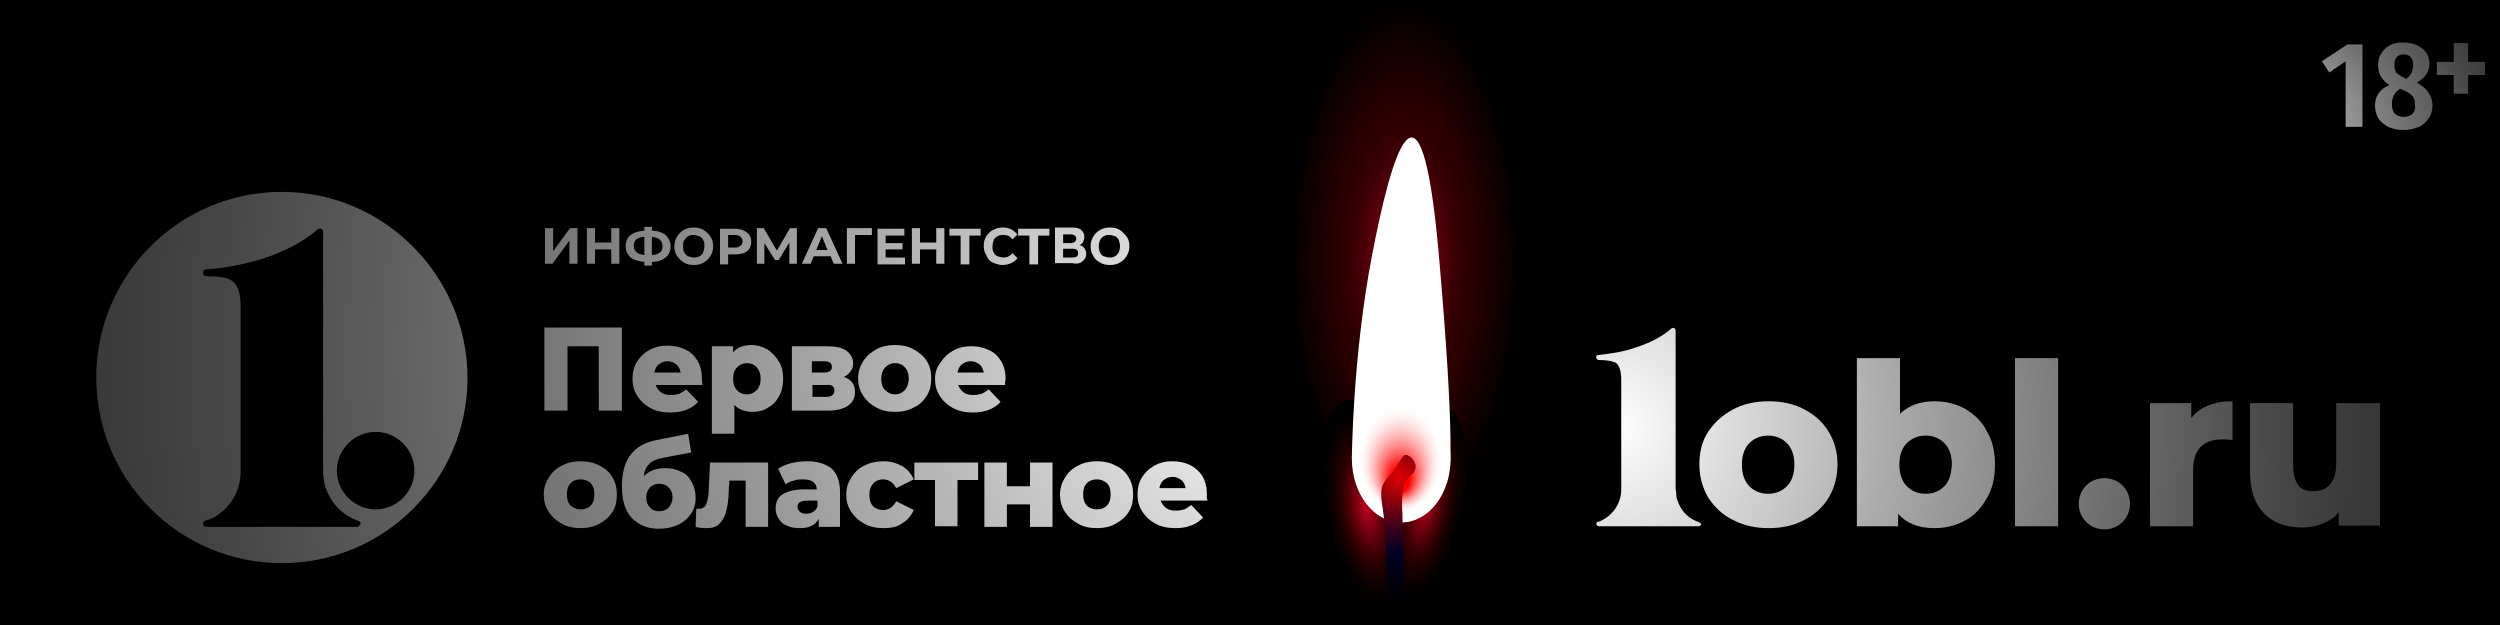 <?xml version="1.0" encoding="utf-8"?>
<!-- Generator: Adobe Illustrator 27.0.0, SVG Export Plug-In . SVG Version: 6.00 Build 0)  -->
<svg version="1.1" id="Слой_1" xmlns="http://www.w3.org/2000/svg" xmlns:xlink="http://www.w3.org/1999/xlink" x="0px" y="0px"
	 viewBox="0 0 400 100" style="enable-background:new 0 0 400 100;" xml:space="preserve">
<rect x="0" y="0" width="400" height="100" fill="#333333" stroke="none"/>
<style type="text/css">
	.st0{fill:none;}
	.st1{fill-rule:evenodd;clip-rule:evenodd;}
	.st2{fill:url(#SVGID_1_);}
	.st3{fill:url(#SVGID_00000044176109049280228310000004902683900423031216_);}
	.st4{fill:url(#SVGID_00000094577833653309897590000014320270041448116393_);}
	.st5{fill:url(#SVGID_00000013161191556663759270000016532210063497185928_);}
	.st6{fill:url(#SVGID_00000123408959062659909330000013420348751721975969_);}
	.st7{fill:url(#SVGID_00000044883738799601604280000008939242931825640872_);}
	.st8{fill:#FFFFFF;}
	.st9{fill:url(#SVGID_00000124875747024813662500000013300619927164827280_);}
</style>
<rect class="st0" width="400" height="100"/>
<rect class="st1" width="400" height="100.2"/>
<radialGradient id="SVGID_1_" cx="207.298" cy="56.277" r="209.891" gradientUnits="userSpaceOnUse">
	<stop  offset="0" style="stop-color:#FFFFFF"/>
	<stop  offset="0.336" style="stop-color:#ABABAB"/>
	<stop  offset="0.615" style="stop-color:#6D6D6D"/>
	<stop  offset="0.818" style="stop-color:#474747"/>
	<stop  offset="0.924" style="stop-color:#383838"/>
</radialGradient>
<path class="st2" d="M116.5,40.7h1.2c0.5,0,0.9-0.1,1.3-0.2c0.4-0.2,0.7-0.4,0.9-0.7s0.3-0.7,0.3-1.1c0-0.4-0.1-0.8-0.3-1.1
	s-0.5-0.5-0.9-0.7c-0.4-0.2-0.8-0.3-1.3-0.3h-2.5v5.7h1.3V40.7z M116.5,37.6h1.1c0.4,0,0.7,0.1,0.9,0.3c0.2,0.2,0.3,0.4,0.3,0.7
	c0,0.3-0.1,0.6-0.3,0.7c-0.2,0.2-0.5,0.3-0.9,0.3h-1.1V37.6z M178.5,74.5c-0.9-0.5-1.9-0.7-3-0.7c-1.1,0-2.1,0.2-3,0.7
	c-0.9,0.4-1.6,1.1-2.1,1.9s-0.8,1.7-0.8,2.7c0,1,0.2,1.9,0.8,2.8s1.2,1.4,2.1,1.9c0.9,0.5,1.9,0.7,3,0.7c1.1,0,2.1-0.2,3-0.7
	c0.9-0.5,1.6-1.1,2.1-1.9c0.5-0.8,0.7-1.7,0.7-2.8c0-1-0.2-1.9-0.7-2.7C180.1,75.5,179.4,74.9,178.5,74.5z M177.1,80.9
	c-0.4,0.4-0.9,0.6-1.6,0.6c-0.6,0-1.2-0.2-1.6-0.6c-0.4-0.4-0.6-1-0.6-1.8c0-0.8,0.2-1.4,0.6-1.8c0.4-0.4,0.9-0.6,1.6-0.6
	c0.6,0,1.1,0.2,1.6,0.6c0.4,0.4,0.6,1,0.6,1.8C177.7,79.9,177.5,80.5,177.1,80.9z M126.7,55.4v10.3h5.8c1.4,0,2.5-0.3,3.2-0.8
	c0.7-0.5,1.1-1.2,1.1-2.2c0-1.2-0.6-2-1.8-2.4c0.5-0.2,0.8-0.5,1.1-0.9s0.4-0.8,0.4-1.3c0-0.8-0.4-1.5-1.1-2
	c-0.7-0.5-1.8-0.7-3.1-0.7L126.7,55.4z M133.5,62.5c0,0.6-0.4,1-1.3,1h-2.2v-1.9h2.3C133,61.5,133.5,61.8,133.5,62.5z M133.1,58.7
	c0,0.6-0.4,0.9-1.2,0.9h-2v-1.8h2C132.7,57.8,133.1,58.1,133.1,58.7z M130.2,41h2.7l0.5,1.2h1.4l-2.6-5.7h-1.3l-2.6,5.7h1.4
	L130.2,41z M131.5,37.8l0.9,2.2h-1.8L131.5,37.8z M173.2,41.8c0.4-0.3,0.6-0.7,0.6-1.2c0-0.3-0.1-0.6-0.3-0.9s-0.5-0.4-0.8-0.5
	c0.3-0.1,0.5-0.3,0.6-0.5c0.1-0.2,0.2-0.5,0.2-0.8c0-0.5-0.2-0.8-0.5-1.1s-0.9-0.4-1.5-0.4h-2.7v5.7h2.8
	C172.3,42.3,172.9,42.1,173.2,41.8z M170.1,37.5h1.2c0.3,0,0.5,0.1,0.7,0.2c0.1,0.1,0.2,0.3,0.2,0.5c0,0.2-0.1,0.4-0.2,0.5
	c-0.2,0.1-0.4,0.2-0.7,0.2h-1.2V37.5z M170.1,41.3v-1.5h1.5c0.6,0,0.9,0.2,0.9,0.7c0,0.5-0.3,0.7-0.9,0.7H170.1z M176,42
	c0.5,0.3,1,0.4,1.6,0.4c0.6,0,1.1-0.1,1.6-0.4c0.5-0.3,0.8-0.6,1.1-1.1c0.3-0.5,0.4-1,0.4-1.5s-0.1-1.1-0.4-1.5s-0.7-0.8-1.1-1.1
	c-0.5-0.3-1-0.4-1.6-0.4c-0.6,0-1.1,0.1-1.6,0.4c-0.5,0.3-0.8,0.6-1.1,1.1c-0.3,0.5-0.4,1-0.4,1.5s0.1,1.1,0.4,1.5
	C175.1,41.4,175.5,41.7,176,42z M176,38.4c0.2-0.3,0.4-0.5,0.6-0.6c0.3-0.2,0.6-0.2,0.9-0.2c0.3,0,0.6,0.1,0.9,0.2
	c0.3,0.1,0.5,0.4,0.6,0.6c0.1,0.3,0.2,0.6,0.2,1s-0.1,0.7-0.2,1c-0.2,0.3-0.4,0.5-0.6,0.6c-0.3,0.2-0.6,0.2-0.9,0.2
	c-0.3,0-0.6-0.1-0.9-0.2c-0.3-0.1-0.5-0.4-0.6-0.6c-0.1-0.3-0.2-0.6-0.2-1C175.8,39,175.9,38.7,176,38.4z M158.8,42
	c0.5,0.2,1,0.4,1.6,0.4c0.5,0,0.9-0.1,1.4-0.3c0.4-0.2,0.7-0.4,1-0.8l-0.8-0.8c-0.4,0.5-0.9,0.7-1.4,0.7c-0.3,0-0.7-0.1-1-0.2
	c-0.3-0.1-0.5-0.4-0.6-0.6c-0.2-0.3-0.2-0.6-0.2-1s0.1-0.7,0.2-1c0.1-0.3,0.4-0.5,0.6-0.6c0.3-0.2,0.6-0.2,1-0.2
	c0.6,0,1,0.2,1.4,0.7l0.8-0.8c-0.3-0.3-0.6-0.6-1-0.8c-0.4-0.2-0.8-0.3-1.3-0.3c-0.6,0-1.1,0.1-1.6,0.4c-0.5,0.2-0.8,0.6-1.1,1
	c-0.3,0.5-0.4,1-0.4,1.5c0,0.6,0.1,1.1,0.4,1.5C158,41.4,158.3,41.7,158.8,42z M129.1,73.8c-0.8,0-1.6,0.1-2.5,0.3
	c-0.8,0.2-1.5,0.5-2.1,0.9l1.2,2.5c0.4-0.3,0.8-0.5,1.3-0.6c0.5-0.2,1-0.2,1.5-0.2c1.4,0,2.1,0.5,2.2,1.6h-2c-1.6,0-2.7,0.3-3.5,0.8
	c-0.8,0.5-1.1,1.3-1.1,2.3c0,0.6,0.2,1.2,0.5,1.6c0.3,0.5,0.7,0.9,1.3,1.1c0.6,0.3,1.3,0.4,2.1,0.4c1.5,0,2.5-0.5,3-1.5v1.3h3.4
	v-5.7c0-1.6-0.5-2.8-1.3-3.6C132.1,74.2,130.8,73.8,129.1,73.8z M130.8,81c-0.1,0.4-0.4,0.7-0.7,0.9c-0.3,0.2-0.7,0.3-1.1,0.3
	c-0.4,0-0.8-0.1-1-0.3s-0.4-0.4-0.4-0.8c0-0.7,0.5-1,1.6-1h1.6L130.8,81z M193.1,79.1c0-1.1-0.2-2-0.7-2.9c-0.5-0.8-1.2-1.4-2-1.8
	c-0.8-0.4-1.8-0.6-2.8-0.6c-1.1,0-2,0.2-2.9,0.7c-0.9,0.5-1.5,1.1-2,1.9c-0.5,0.8-0.7,1.7-0.7,2.7c0,1,0.2,1.9,0.8,2.8
	s1.2,1.4,2.1,1.9c0.9,0.5,2,0.7,3.2,0.7c1.9,0,3.4-0.6,4.4-1.7l-1.9-2c-0.4,0.3-0.7,0.5-1.1,0.7c-0.4,0.1-0.8,0.2-1.3,0.2
	c-0.7,0-1.2-0.1-1.6-0.4c-0.4-0.3-0.7-0.7-0.9-1.2h7.5C193,79.5,193.1,79.2,193.1,79.1z M185.5,78.1c0.1-0.5,0.3-1,0.7-1.3
	s0.8-0.5,1.4-0.5s1,0.2,1.4,0.5c0.4,0.3,0.6,0.8,0.7,1.3H185.5z M164.8,42.3h1.3v-4.6h1.8v-1.1h-5v1.1h1.8V42.3z M149.6,60.6
	c0,1,0.2,1.9,0.8,2.8s1.2,1.4,2.1,1.9c0.9,0.5,2,0.7,3.2,0.7c1.9,0,3.4-0.6,4.4-1.7l-1.9-2c-0.4,0.3-0.7,0.5-1.1,0.7
	c-0.4,0.1-0.8,0.2-1.3,0.2c-0.7,0-1.2-0.1-1.6-0.4c-0.4-0.3-0.7-0.7-0.9-1.2h7.5c0-0.6,0.1-0.9,0.1-0.9c0-1.1-0.2-2-0.7-2.9
	c-0.5-0.8-1.1-1.4-2-1.8c-0.8-0.4-1.8-0.6-2.8-0.6c-1.1,0-2,0.2-2.9,0.7c-0.9,0.5-1.5,1.1-2,1.9C149.9,58.7,149.6,59.6,149.6,60.6z
	 M153.9,58.3c0.4-0.3,0.8-0.5,1.4-0.5s1,0.2,1.4,0.5c0.4,0.3,0.6,0.8,0.7,1.3h-4.2C153.3,59.1,153.5,58.6,153.9,58.3z M153.8,42.3
	h1.3v-4.6h1.8v-1.1h-5v1.1h1.8V42.3z M136.8,37.6h2.7l0-1.1h-4v5.7h1.3L136.8,37.6z M144.8,41.2h-3.1v-1.3h2.7v-1h-2.7v-1.2h3v-1.1
	h-4.3v5.7h4.4V41.2z M147.2,39.9h2.6v2.3h1.3v-5.7h-1.3v2.3h-2.6v-2.3h-1.3v5.7h1.3V39.9z M122.3,38.9l1.7,2.7h0.6l1.7-2.8l0,3.4
	h1.2l0-5.7h-1.1l-2.1,3.6l-2.1-3.6h-1.1v5.7h1.2V38.9z M148.3,63.3c0.5-0.8,0.7-1.7,0.7-2.8c0-1-0.2-1.9-0.7-2.7s-1.2-1.4-2.1-1.9
	c-0.9-0.5-1.9-0.7-3-0.7c-1.1,0-2.1,0.2-3,0.7c-0.9,0.5-1.6,1.1-2.1,1.9s-0.8,1.7-0.8,2.7c0,1,0.2,1.9,0.8,2.8s1.2,1.4,2.1,1.9
	c0.9,0.5,1.9,0.7,3,0.7c1.1,0,2.1-0.2,3-0.7C147.1,64.8,147.8,64.1,148.3,63.3z M144.8,62.4c-0.4,0.4-0.9,0.7-1.6,0.7
	c-0.6,0-1.1-0.2-1.6-0.7c-0.4-0.4-0.6-1-0.6-1.8c0-0.8,0.2-1.3,0.6-1.8c0.4-0.4,0.9-0.7,1.6-0.7c0.6,0,1.2,0.2,1.6,0.7
	c0.4,0.4,0.6,1,0.6,1.8C145.4,61.3,145.2,61.9,144.8,62.4z M109,75.5c-0.7-0.4-1.6-0.6-2.6-0.6c-1.4,0-2.5,0.4-3.4,1.3
	c0.1-0.9,0.4-1.5,0.9-2s1.3-0.8,2.4-1l4.3-0.8l-0.5-3l-5,1c-3.8,0.7-5.6,3.2-5.6,7.4c0,2.2,0.5,3.9,1.6,5.1c1.1,1.1,2.5,1.7,4.3,1.7
	c1.1,0,2.1-0.2,3-0.6s1.6-1,2.1-1.7s0.8-1.6,0.8-2.6c0-1-0.2-1.8-0.6-2.5C110.3,76.4,109.8,75.8,109,75.5z M107,81.2
	c-0.4,0.4-0.9,0.6-1.5,0.6c-0.6,0-1.2-0.2-1.5-0.6c-0.4-0.4-0.6-0.9-0.6-1.6c0-0.7,0.2-1.2,0.6-1.6c0.4-0.4,0.9-0.6,1.5-0.6
	c0.6,0,1.1,0.2,1.5,0.6s0.6,0.9,0.6,1.6C107.6,80.2,107.4,80.7,107,81.2z M95.9,74.5c-0.9-0.5-1.9-0.7-3-0.7c-1.1,0-2.1,0.2-3,0.7
	c-0.9,0.4-1.6,1.1-2.1,1.9s-0.8,1.7-0.8,2.7c0,1,0.2,1.9,0.8,2.8s1.2,1.4,2.1,1.9c0.9,0.5,1.9,0.7,3,0.7c1.1,0,2.1-0.2,3-0.7
	c0.9-0.5,1.6-1.1,2.1-1.9s0.7-1.7,0.7-2.8c0-1-0.2-1.9-0.7-2.7C97.5,75.5,96.8,74.9,95.9,74.5z M94.5,80.9c-0.4,0.4-0.9,0.6-1.6,0.6
	c-0.6,0-1.1-0.2-1.6-0.6c-0.4-0.4-0.6-1-0.6-1.8c0-0.8,0.2-1.4,0.6-1.8c0.4-0.4,0.9-0.6,1.6-0.6c0.6,0,1.2,0.2,1.6,0.6
	c0.4,0.4,0.6,1,0.6,1.8C95.1,79.9,94.9,80.5,94.5,80.9z M90.8,55.4h5v10.3h3.7V52.4H87.1v13.3h3.7V55.4z M125.3,60.6
	c0-1.1-0.2-2-0.7-2.8c-0.5-0.8-1.1-1.4-1.8-1.9c-0.8-0.4-1.6-0.7-2.5-0.7c-1.4,0-2.4,0.4-3,1.2v-1h-3.4v14h3.6v-4.6
	c0.7,0.7,1.7,1.1,2.9,1.1c0.9,0,1.8-0.2,2.5-0.7c0.8-0.4,1.4-1.1,1.8-1.9C125.1,62.6,125.3,61.7,125.3,60.6z M121.1,62.4
	c-0.4,0.4-0.9,0.7-1.6,0.7c-0.6,0-1.2-0.2-1.6-0.7c-0.4-0.4-0.6-1-0.6-1.8c0-0.8,0.2-1.4,0.6-1.8c0.4-0.4,0.9-0.7,1.6-0.7
	c0.6,0,1.2,0.2,1.6,0.7s0.6,1,0.6,1.8S121.5,61.9,121.1,62.4z M45.1,30.7c-16.4,0-29.7,13.3-29.7,29.7s13.3,29.7,29.7,29.7
	s29.7-13.3,29.7-29.6S61.5,30.7,45.1,30.7z M57.1,84.3H33c-0.3,0-0.5-0.2-0.5-0.5c0-0.2,0.1-0.4,0.4-0.5c0,0,0.6-0.2,0.9-0.3
	c2.8-1.4,4.7-4.2,4.7-7.5V49c0-2-0.4-3.3-1.3-4c-0.7-0.6-2.1-0.8-4.2-0.8c-0.3,0-0.5-0.2-0.5-0.5v-0.1c0-0.3,0.2-0.5,0.5-0.5
	c3-0.2,6-0.8,9-1.7c3.4-1.1,6.4-2.6,8.8-4.7c0.2-0.1,0.4-0.2,0.6-0.1c0.2,0.1,0.3,0.3,0.3,0.5v31.3v7c0,0,0,0,0,0
	c0,0.4,0,0.8,0.1,1.2c0,0,0,0.1,0,0.1c0,0,0,0.1,0,0.1c0.1,0.8,0.4,1.5,0.7,2.2v0c0,0,0,0,0,0c0.9,2,2.6,3.5,4.7,4.3
	c0.1,0,0.5,0.1,0.5,0.5C57.6,84,57.4,84.3,57.1,84.3z M60.1,81.5c-3.4,0-6.2-2.8-6.2-6.2s2.8-6.2,6.2-6.2s6.2,2.8,6.2,6.2
	S63.5,81.5,60.1,81.5z M113.4,78.3c0,0.7-0.1,1.3-0.2,1.7c-0.1,0.4-0.2,0.8-0.4,1c-0.2,0.2-0.5,0.4-0.9,0.4c-0.1,0-0.2,0-0.5,0
	l-0.1,2.9c0.7,0.2,1.3,0.2,1.8,0.2c0.9,0,1.5-0.2,2-0.7c0.5-0.5,0.9-1.2,1.1-2c0.2-0.9,0.4-2,0.4-3.3l0.1-1.6h2.6v7.4h3.6V74h-9.3
	L113.4,78.3z M141.3,76.7c0.9,0,1.6,0.5,2.1,1.4l2.8-1.4c-0.4-0.9-1-1.6-1.8-2.1c-0.9-0.5-1.9-0.8-3-0.8c-1.1,0-2.2,0.2-3.1,0.7
	c-0.9,0.4-1.6,1.1-2.1,1.9c-0.5,0.8-0.8,1.7-0.8,2.7c0,1,0.2,1.9,0.8,2.8s1.2,1.4,2.1,1.9c0.9,0.5,1.9,0.7,3.1,0.7
	c1.2,0,2.2-0.2,3-0.8c0.8-0.5,1.4-1.2,1.8-2.1l-2.8-1.4c-0.5,0.9-1.2,1.4-2.1,1.4c-0.6,0-1.2-0.2-1.6-0.6c-0.4-0.4-0.6-1-0.6-1.8
	c0-0.8,0.2-1.4,0.6-1.8C140.1,76.9,140.7,76.7,141.3,76.7z M112.3,60.6c0-1.1-0.2-2-0.7-2.9c-0.5-0.8-1.1-1.4-2-1.8
	c-0.8-0.4-1.8-0.6-2.8-0.6c-1.1,0-2,0.2-2.9,0.7c-0.9,0.5-1.5,1.1-2,1.9s-0.7,1.7-0.7,2.7c0,1,0.2,1.9,0.8,2.8s1.2,1.4,2.1,1.9
	c0.9,0.5,2,0.7,3.2,0.7c1.9,0,3.4-0.6,4.4-1.7l-1.9-2c-0.4,0.3-0.7,0.5-1.1,0.7c-0.4,0.1-0.8,0.2-1.3,0.2c-0.7,0-1.2-0.1-1.6-0.4
	c-0.4-0.3-0.7-0.7-0.9-1.2h7.5C112.3,60.9,112.3,60.6,112.3,60.6z M104.7,59.6c0.1-0.5,0.3-1,0.7-1.3s0.8-0.5,1.4-0.5s1,0.2,1.4,0.5
	c0.4,0.3,0.6,0.8,0.7,1.3H104.7z M164.8,77.8h-3.7V74h-3.6v10.3h3.6v-3.6h3.7v3.6h3.6V74h-3.6V77.8z M103.1,41.9v0.6h1.2v-0.6
	c1,0,1.7-0.3,2.2-0.7c0.5-0.4,0.8-1,0.8-1.8c0-0.7-0.3-1.3-0.8-1.8c-0.5-0.4-1.3-0.7-2.2-0.7v-0.6h-1.2v0.6c-1,0.1-1.7,0.3-2.2,0.7
	c-0.5,0.4-0.8,1-0.8,1.8c0,0.8,0.3,1.3,0.8,1.8C101.4,41.6,102.1,41.8,103.1,41.9z M104.3,37.9c1.1,0.1,1.7,0.6,1.7,1.5
	c0,0.5-0.1,0.8-0.4,1c-0.3,0.2-0.7,0.4-1.3,0.4V37.9z M101.8,38.3c0.3-0.2,0.7-0.4,1.3-0.4v2.9c-1.1-0.1-1.7-0.6-1.7-1.5
	C101.4,38.9,101.5,38.6,101.8,38.3z M146.3,76.8h3.3v7.4h3.6v-7.4h3.3V74h-10.2V76.8z M109.4,42c0.5,0.3,1,0.4,1.6,0.4
	c0.6,0,1.1-0.1,1.6-0.4c0.5-0.3,0.8-0.6,1.1-1.1c0.3-0.5,0.4-1,0.4-1.5s-0.1-1.1-0.4-1.5c-0.3-0.5-0.7-0.8-1.1-1.1
	c-0.5-0.3-1-0.4-1.6-0.4c-0.6,0-1.1,0.1-1.6,0.4c-0.5,0.3-0.8,0.6-1.1,1.1s-0.4,1-0.4,1.5s0.1,1.1,0.4,1.5
	C108.6,41.4,109,41.7,109.4,42z M109.5,38.4c0.2-0.3,0.4-0.5,0.6-0.6c0.3-0.2,0.6-0.2,0.9-0.2c0.3,0,0.6,0.1,0.9,0.2
	c0.3,0.1,0.5,0.4,0.6,0.6c0.2,0.3,0.2,0.6,0.2,1s-0.1,0.7-0.2,1c-0.1,0.3-0.4,0.5-0.6,0.6c-0.3,0.2-0.6,0.2-0.9,0.2
	c-0.3,0-0.6-0.1-0.9-0.2c-0.3-0.1-0.5-0.4-0.6-0.6c-0.2-0.3-0.2-0.6-0.2-1C109.3,39,109.3,38.7,109.5,38.4z M95.2,39.9h2.6v2.3h1.3
	v-5.7h-1.3v2.3h-2.6v-2.3h-1.3v5.7h1.3V39.9z M91.1,38.5v3.7h1.3v-5.7h-1.2l-2.7,3.7v-3.7h-1.3v5.7h1.2L91.1,38.5z"/>
<radialGradient id="SVGID_00000003819798964175512450000009350470852382296451_" cx="258.38" cy="68.365" r="130.453" gradientUnits="userSpaceOnUse">
	<stop  offset="0" style="stop-color:#FFFFFF"/>
	<stop  offset="0.336" style="stop-color:#ABABAB"/>
	<stop  offset="0.615" style="stop-color:#6D6D6D"/>
	<stop  offset="0.818" style="stop-color:#474747"/>
	<stop  offset="0.924" style="stop-color:#383838"/>
</radialGradient>
<path style="fill:url(#SVGID_00000003819798964175512450000009350470852382296451_);" d="M350.6,66.9v-2.4H344v19.7h6.9v-9
	c0-1.6,0.4-2.9,1.2-3.7s2-1.2,3.5-1.2c0.4,0,0.9,0,1.6,0.1v-6.2c-1.5,0-2.7,0.2-3.9,0.7C352.2,65.3,351.3,66,350.6,66.9z
	 M373.8,64.5V74c0,1.6-0.3,2.7-1,3.5c-0.7,0.8-1.6,1.1-2.7,1.1c-1.1,0-1.9-0.3-2.4-1c-0.5-0.7-0.8-1.8-0.8-3.2v-9.9H360v11
	c0,3,0.8,5.2,2.3,6.7s3.5,2.2,6.1,2.2c1.1,0,2.2-0.2,3.2-0.6c1-0.4,1.9-1,2.6-1.8v2.1h6.6V64.5H373.8z M336.7,76.5
	c-2.3,0-4.1,1.8-4.1,4.1s1.8,4.1,4.1,4.1s4.1-1.8,4.1-4.1S339,76.5,336.7,76.5z M322.4,84.2h6.9V57.3h-6.9V84.2z M271.7,83.5
	c-1.4-0.5-2.5-1.5-3.1-2.9c0,0,0,0,0,0v0c-0.2-0.5-0.4-0.9-0.4-1.5c0,0,0,0,0-0.1c0,0,0,0,0-0.1c0-0.2-0.1-0.5-0.1-0.8v0v-4.6V52.8
	c0-0.1-0.1-0.2-0.2-0.3c-0.1-0.1-0.3,0-0.4,0c-1.6,1.4-3.6,2.4-5.8,3.1c-2,0.7-4,1-6,1.2c-0.2,0-0.3,0.2-0.3,0.3v0.1
	c0,0.2,0.2,0.4,0.4,0.4c1.4,0,2.3,0.2,2.8,0.5c0.5,0.4,0.8,1.3,0.8,2.7v17.5c0,2.2-1.3,4.1-3.2,5c-0.1,0.1-0.5,0.2-0.6,0.2
	c-0.1,0-0.2,0.2-0.2,0.3c0,0.2,0.2,0.4,0.4,0.4h16c0.2,0,0.4-0.2,0.4-0.4C272,83.6,271.7,83.5,271.7,83.5z M288.7,65.5
	c-1.7-0.9-3.6-1.3-5.7-1.3s-4,0.4-5.7,1.3c-1.7,0.9-3,2.1-4,3.6s-1.4,3.3-1.4,5.2c0,2,0.5,3.7,1.4,5.3c1,1.5,2.3,2.8,4,3.6
	c1.7,0.9,3.6,1.3,5.7,1.3c2.1,0,4-0.4,5.7-1.3s3-2.1,3.9-3.6c0.9-1.5,1.4-3.3,1.4-5.3c0-2-0.5-3.7-1.4-5.2
	C291.7,67.6,290.4,66.4,288.7,65.5z M285.9,77.8c-0.8,0.8-1.8,1.2-3,1.2c-1.2,0-2.2-0.4-3-1.2c-0.8-0.8-1.2-2-1.2-3.5
	c0-1.4,0.4-2.6,1.2-3.4c0.8-0.8,1.8-1.2,3-1.2c1.2,0,2.2,0.4,3,1.2c0.8,0.8,1.2,2,1.2,3.4C287.1,75.8,286.7,77,285.9,77.8z
	 M314.4,65.4c-1.5-0.8-3.1-1.2-4.9-1.2c-2.3,0-4.1,0.7-5.5,2v-8.9h-6.9v26.9h6.6v-2c1.3,1.5,3.2,2.3,5.8,2.3c1.8,0,3.4-0.4,4.9-1.2
	c1.5-0.8,2.6-2,3.5-3.6c0.9-1.5,1.3-3.3,1.3-5.4c0-2-0.4-3.8-1.3-5.3C317.1,67.4,315.9,66.3,314.4,65.4z M311.1,77.8
	c-0.8,0.8-1.8,1.2-3,1.2s-2.2-0.4-3-1.2c-0.8-0.8-1.2-2-1.2-3.5c0-1.5,0.4-2.6,1.2-3.4c0.8-0.8,1.8-1.2,3-1.2s2.2,0.4,3,1.2
	c0.8,0.8,1.2,2,1.2,3.4C312.2,75.8,311.9,77,311.1,77.8z"/>
<radialGradient id="SVGID_00000050661489472038553290000006278325275024695425_" cx="373.894" cy="23.851" r="33.46" fx="352.403" fy="24.213" gradientUnits="userSpaceOnUse">
	<stop  offset="0" style="stop-color:#FFFFFF"/>
	<stop  offset="0.336" style="stop-color:#ABABAB"/>
	<stop  offset="0.615" style="stop-color:#6D6D6D"/>
	<stop  offset="0.818" style="stop-color:#474747"/>
	<stop  offset="0.924" style="stop-color:#383838"/>
</radialGradient>
<path style="fill:url(#SVGID_00000050661489472038553290000006278325275024695425_);" d="M371.5,9.8l1.2,1.8l2.6-1.8v10.5h2.7V7.1
	h-2.4L371.5,9.8z M386.7,13.2c1.3-0.7,2-1.7,2-3c0-1.1-0.4-1.9-1.2-2.5c-0.8-0.6-1.8-0.9-3-0.9c-1.2,0-2.2,0.3-2.9,1
	s-1.1,1.5-1.1,2.6c0,0.7,0.1,1.2,0.4,1.8c0.3,0.5,0.8,1,1.4,1.4c-1.6,0.7-2.3,1.8-2.3,3.3c0,0.7,0.2,1.4,0.5,2
	c0.4,0.6,0.9,1,1.6,1.4c0.7,0.3,1.5,0.5,2.4,0.5c1,0,1.8-0.2,2.5-0.5c0.7-0.3,1.2-0.8,1.6-1.4c0.4-0.6,0.6-1.2,0.6-2
	c0-0.8-0.2-1.4-0.6-2C388.2,14.2,387.5,13.7,386.7,13.2z M384.6,8.7c1,0,1.5,0.6,1.5,1.7c0,0.5-0.1,0.9-0.2,1.2
	c-0.2,0.3-0.4,0.7-0.9,1l-0.4-0.2c-0.5-0.2-0.9-0.5-1.2-0.8c-0.2-0.3-0.3-0.7-0.3-1.2C383.1,9.3,383.6,8.7,384.6,8.7z M386,18.2
	c-0.3,0.3-0.8,0.5-1.4,0.5c-0.6,0-1.1-0.2-1.4-0.5s-0.5-0.8-0.5-1.5c0-1.1,0.4-1.9,1.3-2.5l0.5,0.2c0.7,0.3,1.2,0.6,1.5,1
	c0.3,0.3,0.4,0.8,0.4,1.3C386.5,17.4,386.3,17.9,386,18.2z M394.9,9.9v-3h-2.3v3h-2.7V12h2.7v3h2.3v-3h2.7V9.9H394.9z"/>
<radialGradient id="SVGID_00000091704714809700754160000005618209656026470076_" cx="122.159" cy="-82.535" r="1.357" gradientTransform="matrix(13.68 0 0 30.786 -1446.414 2582.665)" gradientUnits="userSpaceOnUse">
	<stop  offset="5.099862e-09" style="stop-color:#BF0020"/>
	<stop  offset="6.532475e-02" style="stop-color:#A4001A"/>
	<stop  offset="0.188" style="stop-color:#780011"/>
	<stop  offset="0.306" style="stop-color:#56000A"/>
	<stop  offset="0.417" style="stop-color:#3D0004"/>
	<stop  offset="0.519" style="stop-color:#2E0001"/>
	<stop  offset="0.602" style="stop-color:#290000"/>
	<stop  offset="1" style="stop-color:#000000"/>
</radialGradient>
<ellipse style="fill:url(#SVGID_00000091704714809700754160000005618209656026470076_);" cx="224.7" cy="41.8" rx="18.6" ry="41.8"/>
<radialGradient id="SVGID_00000016035668417759844940000015106383933741812666_" cx="119.519" cy="-82.803" r="0.825" gradientTransform="matrix(7.807 -1.431 3.437 18.753 -429.9 1805.101)" gradientUnits="userSpaceOnUse">
	<stop  offset="0" style="stop-color:#BF0020"/>
	<stop  offset="0.118" style="stop-color:#9C0018"/>
	<stop  offset="0.34" style="stop-color:#5E000B"/>
	<stop  offset="0.502" style="stop-color:#380003"/>
	<stop  offset="0.588" style="stop-color:#290000"/>
	<stop  offset="0.694" style="stop-color:#1A0000"/>
	<stop  offset="0.875" style="stop-color:#070000"/>
	<stop  offset="1" style="stop-color:#000000"/>
</radialGradient>
<path style="fill:url(#SVGID_00000016035668417759844940000015106383933741812666_);" d="M223.4,79.3c1.7,9.1,1.9,17.1-1.9,17.8
	s-8.3-6.2-9.9-15.3c-1.7-9.1,0.1-17.1,3.9-17.8S221.8,70.2,223.4,79.3z"/>
<radialGradient id="SVGID_00000037662328194382389350000008327741017235288208_" cx="124.561" cy="-86.477" r="0.854" gradientTransform="matrix(6.934 1.427 -3.652 17.742 -951.381 1437.186)" gradientUnits="userSpaceOnUse">
	<stop  offset="0" style="stop-color:#BF0020"/>
	<stop  offset="0.118" style="stop-color:#9C0018"/>
	<stop  offset="0.34" style="stop-color:#5E000B"/>
	<stop  offset="0.502" style="stop-color:#380003"/>
	<stop  offset="0.588" style="stop-color:#290000"/>
	<stop  offset="0.694" style="stop-color:#1A0000"/>
	<stop  offset="0.875" style="stop-color:#070000"/>
	<stop  offset="1" style="stop-color:#000000"/>
</radialGradient>
<path style="fill:url(#SVGID_00000037662328194382389350000008327741017235288208_);" d="M233.8,81.8c-1.8,8.7-6.2,15.8-9.4,14.4
	c-1-0.4-3.8-8.3-2-16.9s5.1-15.1,8.5-14.4C234.3,65.6,235.6,73.2,233.8,81.8z"/>
<path class="st8" d="M217.1,74.3l-0.8-1c0,0,0.1-16.1,3.2-32.3c3.1-16.2,7.8-32.9,10.7-0.4c2.7,30.8,1.7,34.4,1.7,34.4L217.1,74.3z"
	/>
<radialGradient id="SVGID_00000124879116324392117150000000306495668784055939_" cx="223.9" cy="73.451" r="6.28" fx="223.839" fy="76.742" gradientTransform="matrix(1.052 0 0 1.357 -11.468 -26.277)" gradientUnits="userSpaceOnUse">
	<stop  offset="0.221" style="stop-color:#FF0000"/>
	<stop  offset="0.245" style="stop-color:#FF0D0D"/>
	<stop  offset="0.368" style="stop-color:#FF4C4C"/>
	<stop  offset="0.49" style="stop-color:#FF8383"/>
	<stop  offset="0.607" style="stop-color:#FFAFAF"/>
	<stop  offset="0.719" style="stop-color:#FFD2D2"/>
	<stop  offset="0.825" style="stop-color:#FFEBEB"/>
	<stop  offset="0.921" style="stop-color:#FFFAFA"/>
	<stop  offset="1" style="stop-color:#FFFFFF"/>
</radialGradient>
<ellipse style="fill:url(#SVGID_00000124879116324392117150000000306495668784055939_);" cx="224.2" cy="73.4" rx="7.9" ry="10.2"/>
<g>
	<defs>
		<path id="SVGID_00000101076634328666102680000004725656849175652268_" d="M223.9,99.5c-0.2,0-0.3,0-0.5,0c-0.3,0-0.5-0.1-0.7-0.3
			c-0.2-0.1-0.5-0.3-0.6-0.6c-0.1-0.2-0.1-1.1-0.2-2.1l0-0.8c0-0.9,0-1.8-0.1-2.8c0-1.1,0-2.2-0.1-3.2c0-1.2,0-2.2,0-2.5l0-0.4
			c0-0.9,0-1.9-0.1-2.8c-0.1-0.7-0.2-1.4-0.3-2.1c0-0.3-0.1-0.6-0.1-0.8c-0.2-1-0.3-2.1-0.1-3.1c0.2-0.7,0.6-1.2,1-1.7
			c0.2-0.2,0.3-0.3,0.5-0.5c0.2-0.3,0.5-0.6,0.7-0.9c0.2-0.3,0.4-0.7,0.6-1c0.1-0.1,0.1-0.2,0.2-0.3c0.1-0.3,0.3-0.5,0.5-0.7
			c0.1-0.1,0.2-0.1,0.4-0.1c0.2,0,0.3,0.1,0.5,0.2c0.5,0.3,0.9,0.9,1,1.5c0,0.3,0,0.8-0.5,1.3c-0.1,0.1-0.3,0.2-0.4,0.4
			c-0.2,0.2-0.4,0.4-0.6,0.6c-0.3,0.5-0.5,1.1-0.6,2.1c-0.1,1.1-0.1,2.3,0,3.4l0,0.7c0,1.4,0.1,2.7,0.1,4.1c0,0.4,0.1,1.5,0.1,3.1
			l0.1,3.9c0,1.2,0.1,2.3,0.1,3.2c0,1.1,0.1,1.9,0.1,2.2c-0.2,0.1-0.5,0.2-0.7,0.2C224.1,99.5,224,99.5,223.9,99.5L223.9,99.5z"/>
	</defs>
	
		<radialGradient id="SVGID_00000151528363783780316090000006777401402021675400_" cx="223.83" cy="76.319" r="21.073" gradientUnits="userSpaceOnUse">
		<stop  offset="0" style="stop-color:#DF0000"/>
		<stop  offset="5.017653e-02" style="stop-color:#C80004"/>
		<stop  offset="0.247" style="stop-color:#730011"/>
		<stop  offset="0.409" style="stop-color:#35001B"/>
		<stop  offset="0.526" style="stop-color:#0F0022"/>
		<stop  offset="0.588" style="stop-color:#000024"/>
		<stop  offset="0.666" style="stop-color:#00001A"/>
		<stop  offset="0.864" style="stop-color:#000007"/>
		<stop  offset="1" style="stop-color:#000000"/>
	</radialGradient>
	
		<use xlink:href="#SVGID_00000101076634328666102680000004725656849175652268_"  style="overflow:visible;fill:url(#SVGID_00000151528363783780316090000006777401402021675400_);"/>
	<clipPath id="SVGID_00000074426721445781518810000000202767491418580870_">
		<use xlink:href="#SVGID_00000101076634328666102680000004725656849175652268_"  style="overflow:visible;"/>
	</clipPath>
</g>
</svg>
